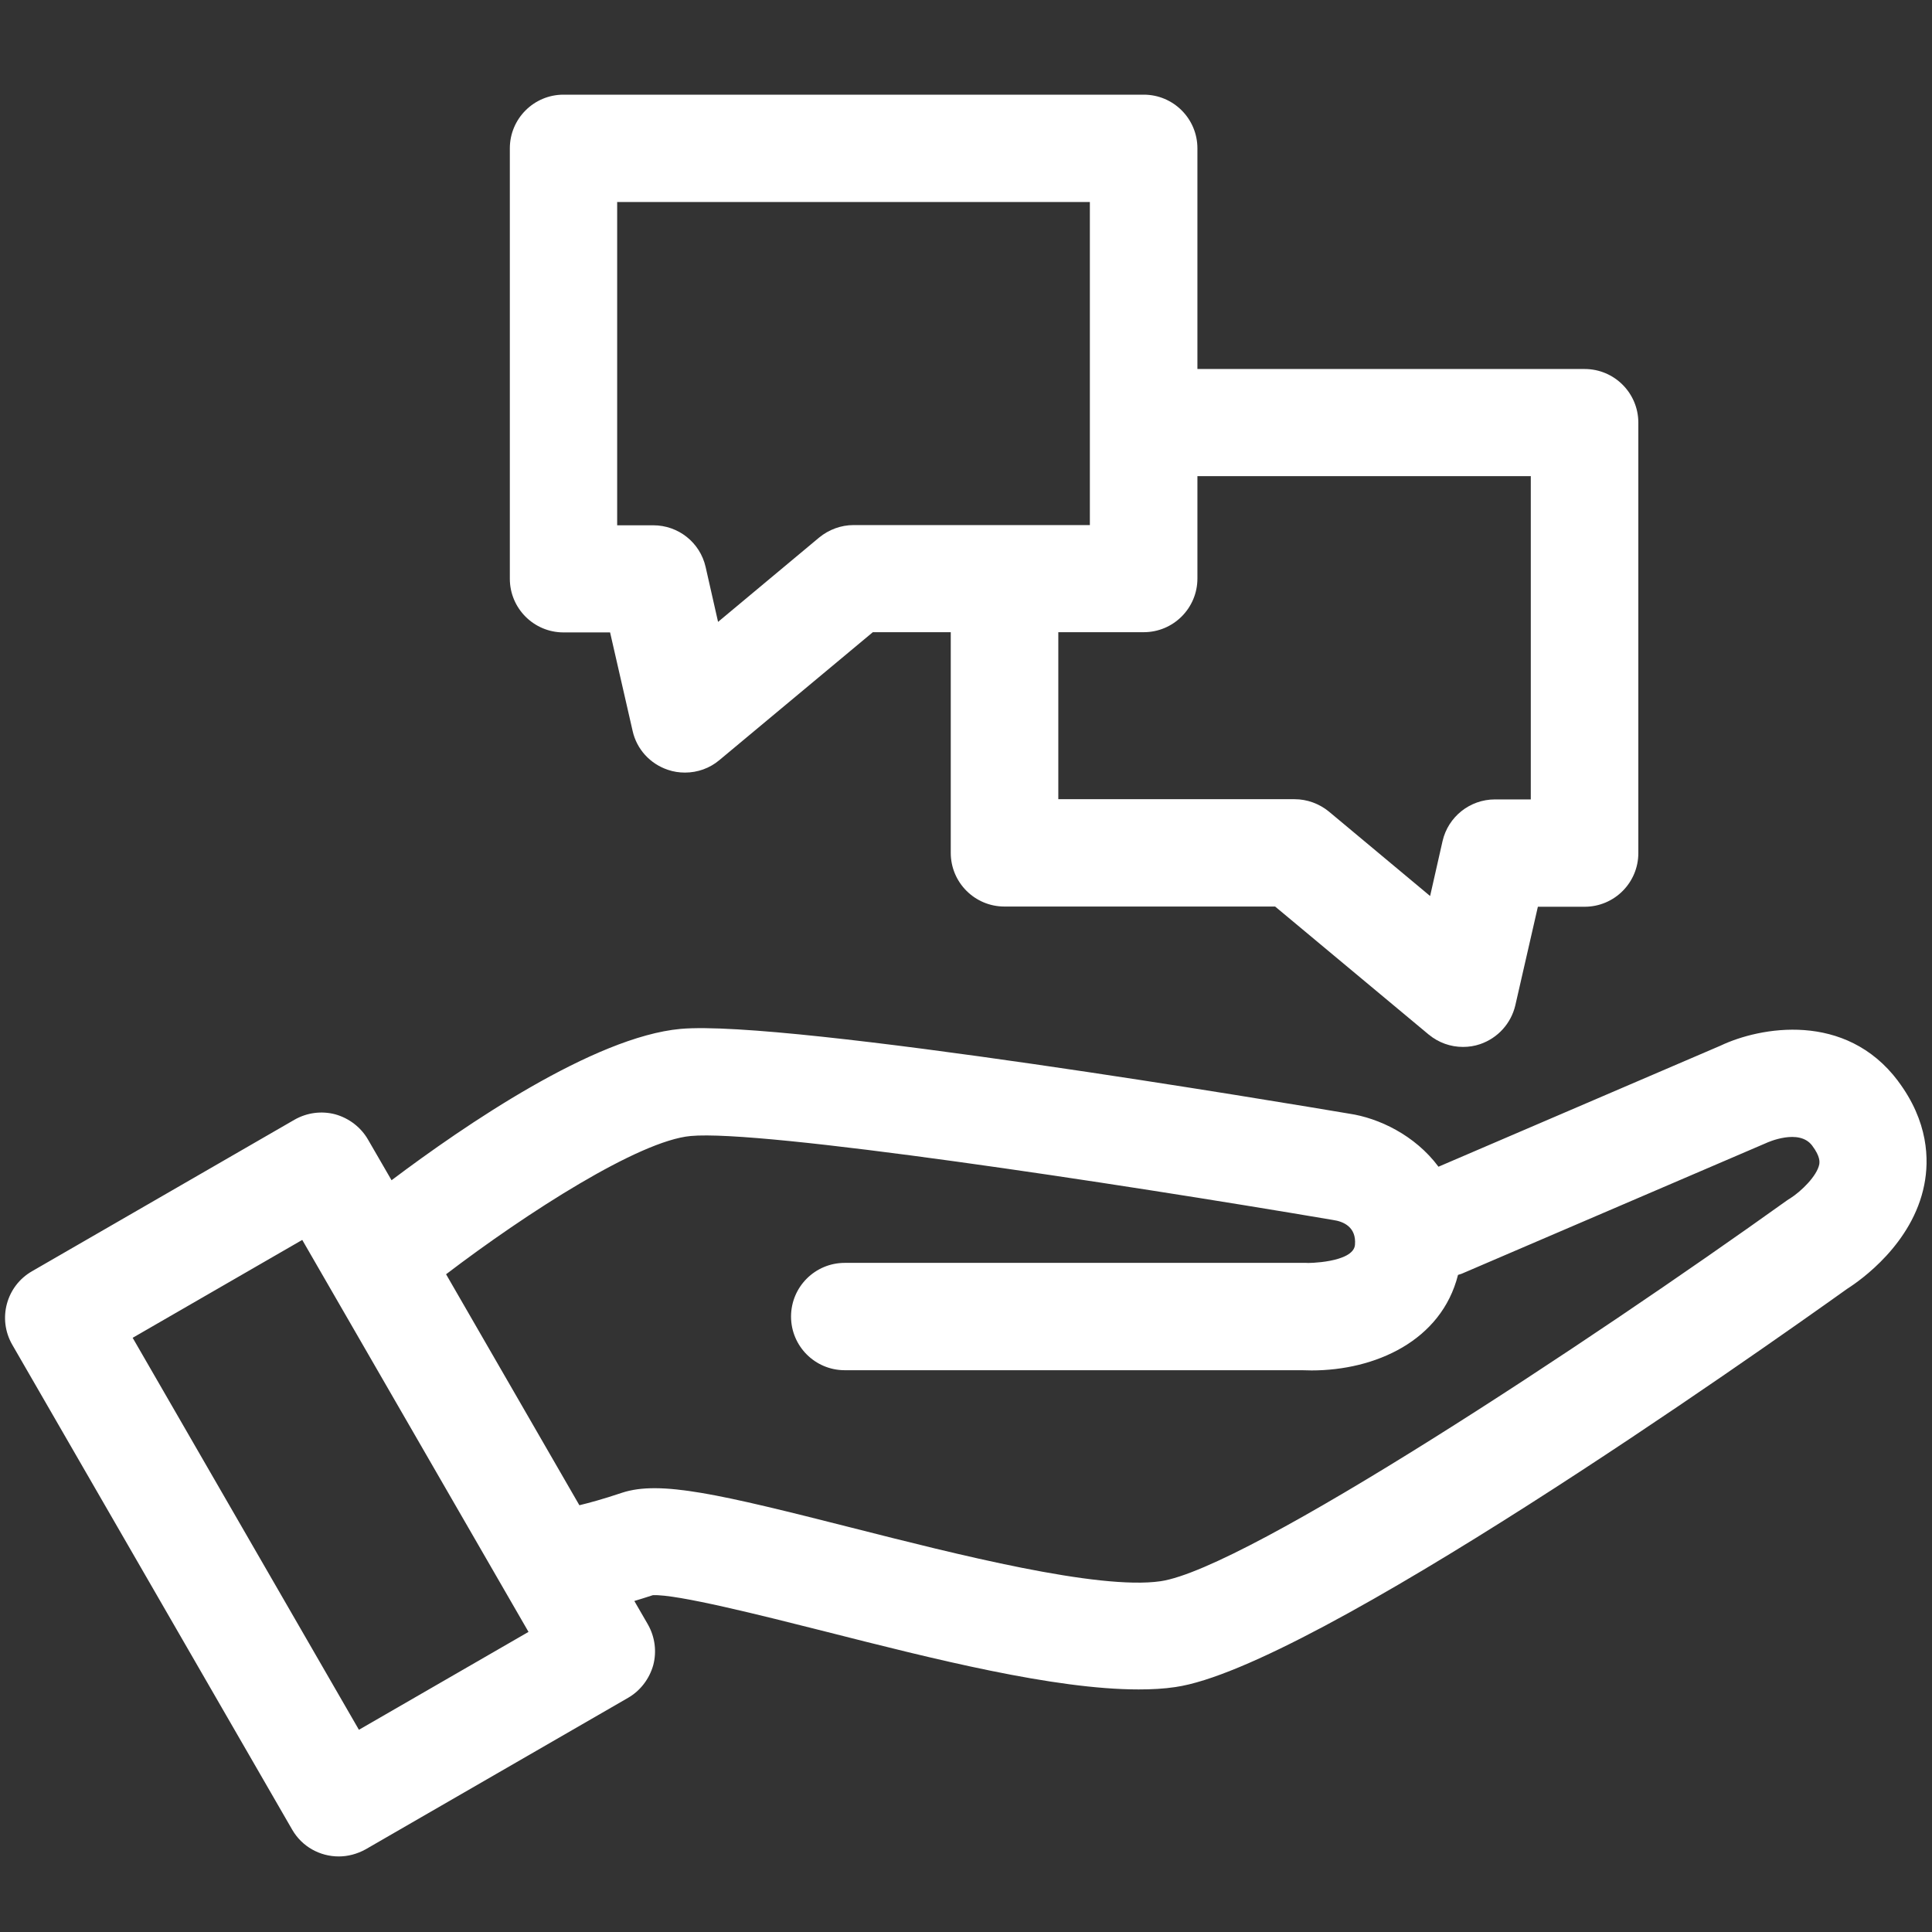 <?xml version="1.0" encoding="UTF-8"?><svg id="Layer_1" xmlns="http://www.w3.org/2000/svg" viewBox="0 0 90 90"><rect x="0" y="0" width="90" height="90" fill="#333333" stroke="none"/><defs><style>.cls-1{fill:#fff;stroke-width:0px;}</style></defs><path class="cls-1" d="m88.42,50.36c-2.45-3.26-6.44-2.52-8.27-1.65l-13.14,5.64c-1.1-1.48-2.8-2.27-4.15-2.47-2.67-.45-26.18-4.4-31.16-3.95-4.03.37-10.06,4.49-13.46,7.05l-1.1-1.9c-.33-.57-.88-.99-1.52-1.17-.64-.17-1.32-.08-1.9.25l-12.23,7.06c-1.2.69-1.61,2.22-.92,3.42l13.04,22.59c.46.8,1.3,1.25,2.17,1.25.42,0,.85-.11,1.25-.33l12.23-7.06c.57-.33.99-.88,1.17-1.52.17-.64.08-1.32-.25-1.9l-.63-1.09c.27-.08.55-.17.86-.27,1.1-.06,5.1.95,8.03,1.69,5.04,1.28,10.66,2.7,14.6,2.7.61,0,1.18-.03,1.71-.11,6.35-.91,27.04-15.51,31.31-18.56.6-.38,3.04-2.09,3.58-4.84.23-1.16.2-2.94-1.23-4.84Zm-71.7,30.22l-10.54-18.26,7.9-4.56,10.54,18.26-7.9,4.56Zm68.03-26.35c-.1.55-.86,1.28-1.35,1.59-.06.03-.11.07-.17.11-9.15,6.55-25.16,17.15-29.17,17.73-2.91.42-9.53-1.26-14.37-2.49-6.15-1.56-8.94-2.22-10.72-1.63-.89.3-1.53.47-1.98.58l-6.21-10.76c3.78-2.88,8.99-6.22,11.39-6.44,3.29-.31,19.66,2.17,29.92,3.91.51.07,1.1.34,1.03,1.16-.07.84-2.28.86-2.27.84-.05,0-.09,0-.14,0h-21.36c-1.38,0-2.5,1.12-2.5,2.5s1.12,2.5,2.5,2.5h21.29c.15,0,.3.01.46.01,2.94,0,6.04-1.36,6.82-4.45.05-.02.11-.03.16-.05l14.19-6.09c.06-.03,1.54-.7,2.15.12.39.52.34.77.33.87Z"/><path class="cls-1" d="m26.24,29.46h2.18l1.05,4.59c.19.85.81,1.53,1.64,1.81.26.09.53.13.8.13.58,0,1.15-.2,1.6-.58l7.15-5.96h3.63v10.28c0,1.38,1.12,2.5,2.5,2.5h12.61l7.15,5.96c.46.38,1.02.58,1.6.58.27,0,.54-.04.8-.13.82-.28,1.44-.96,1.64-1.81l1.05-4.59h2.18c1.38,0,2.5-1.12,2.5-2.5v-20.05c0-1.38-1.12-2.5-2.5-2.5h-18.04V6.91c0-1.38-1.12-2.5-2.5-2.5h-27.03c-1.38,0-2.5,1.12-2.5,2.5v20.05c0,1.38,1.12,2.5,2.5,2.5Zm45.07-7.27v15.05h-1.67c-1.17,0-2.18.81-2.44,1.94l-.58,2.56-4.71-3.93c-.45-.37-1.02-.58-1.6-.58h-11.01v-7.78h3.98c1.38,0,2.5-1.12,2.5-2.5v-4.77h15.54ZM28.74,9.41h22.03v15.05h-11.01c-.58,0-1.15.21-1.6.58l-4.71,3.93-.58-2.56c-.26-1.14-1.27-1.94-2.44-1.94h-1.68v-15.05Z"/></svg>